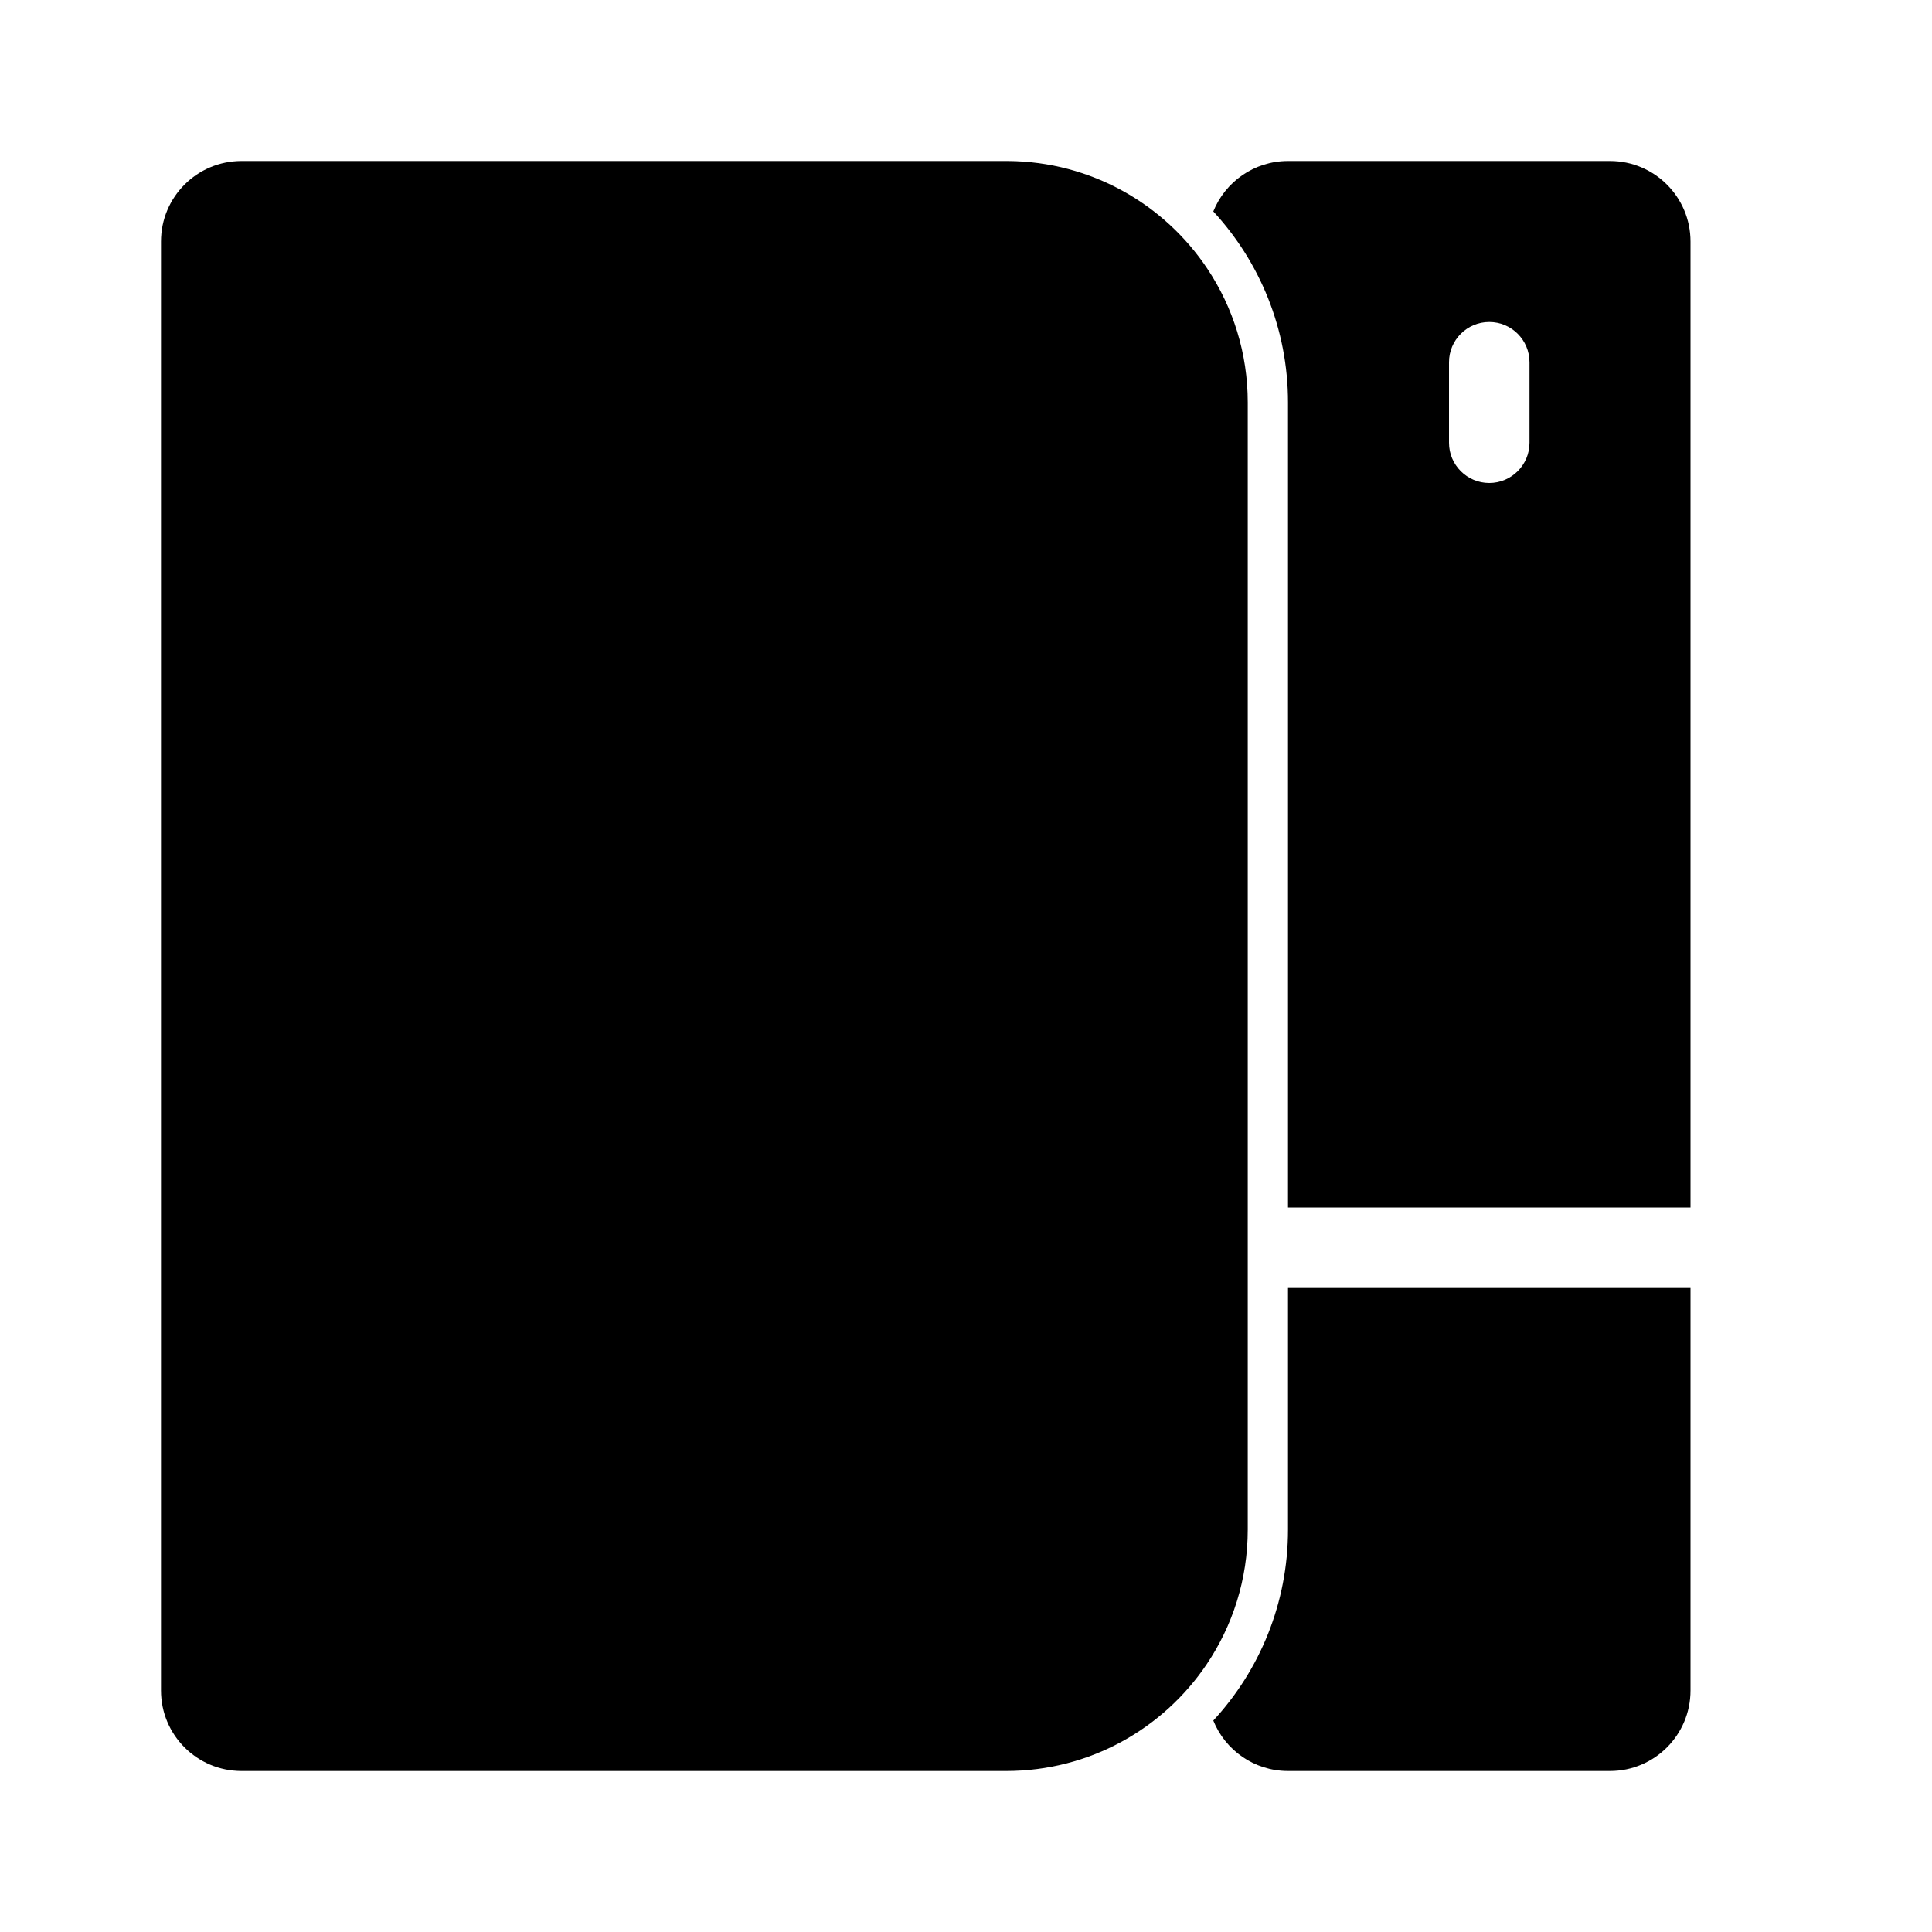 <svg width="48" height="48" viewBox="0 0 48 48" fill="none" xmlns="http://www.w3.org/2000/svg">
<path d="M30.144 42.747C30.44 43.482 31.16 44 32 44H40C41.105 44 42 43.105 42 42V32L32 32V38C32 39.832 31.296 41.5 30.144 42.747Z" fill="black"/>
<path fill-rule="evenodd" clip-rule="evenodd" d="M32 30L42 30L42 6C42 4.895 41.105 4 40 4H32C31.16 4 30.44 4.518 30.144 5.253C31.296 6.5 32 8.168 32 10L32 30ZM37 8C37.552 8 38 8.448 38 9V11C38 11.552 37.552 12 37 12C36.448 12 36 11.552 36 11V9C36 8.448 36.448 8 37 8Z" fill="black"/>
<path d="M30 6.682C28.932 5.076 27.11 4.013 25.039 4C25.026 4 25.013 4 25 4L6 4C4.895 4 4 4.895 4 6L4 42C4 43.105 4.895 44 6 44L25 44C27.071 44 28.897 42.951 29.975 41.355C30.622 40.397 31 39.243 31 38L31 10C31 8.773 30.632 7.633 30 6.682Z" fill="black"/>
</svg>